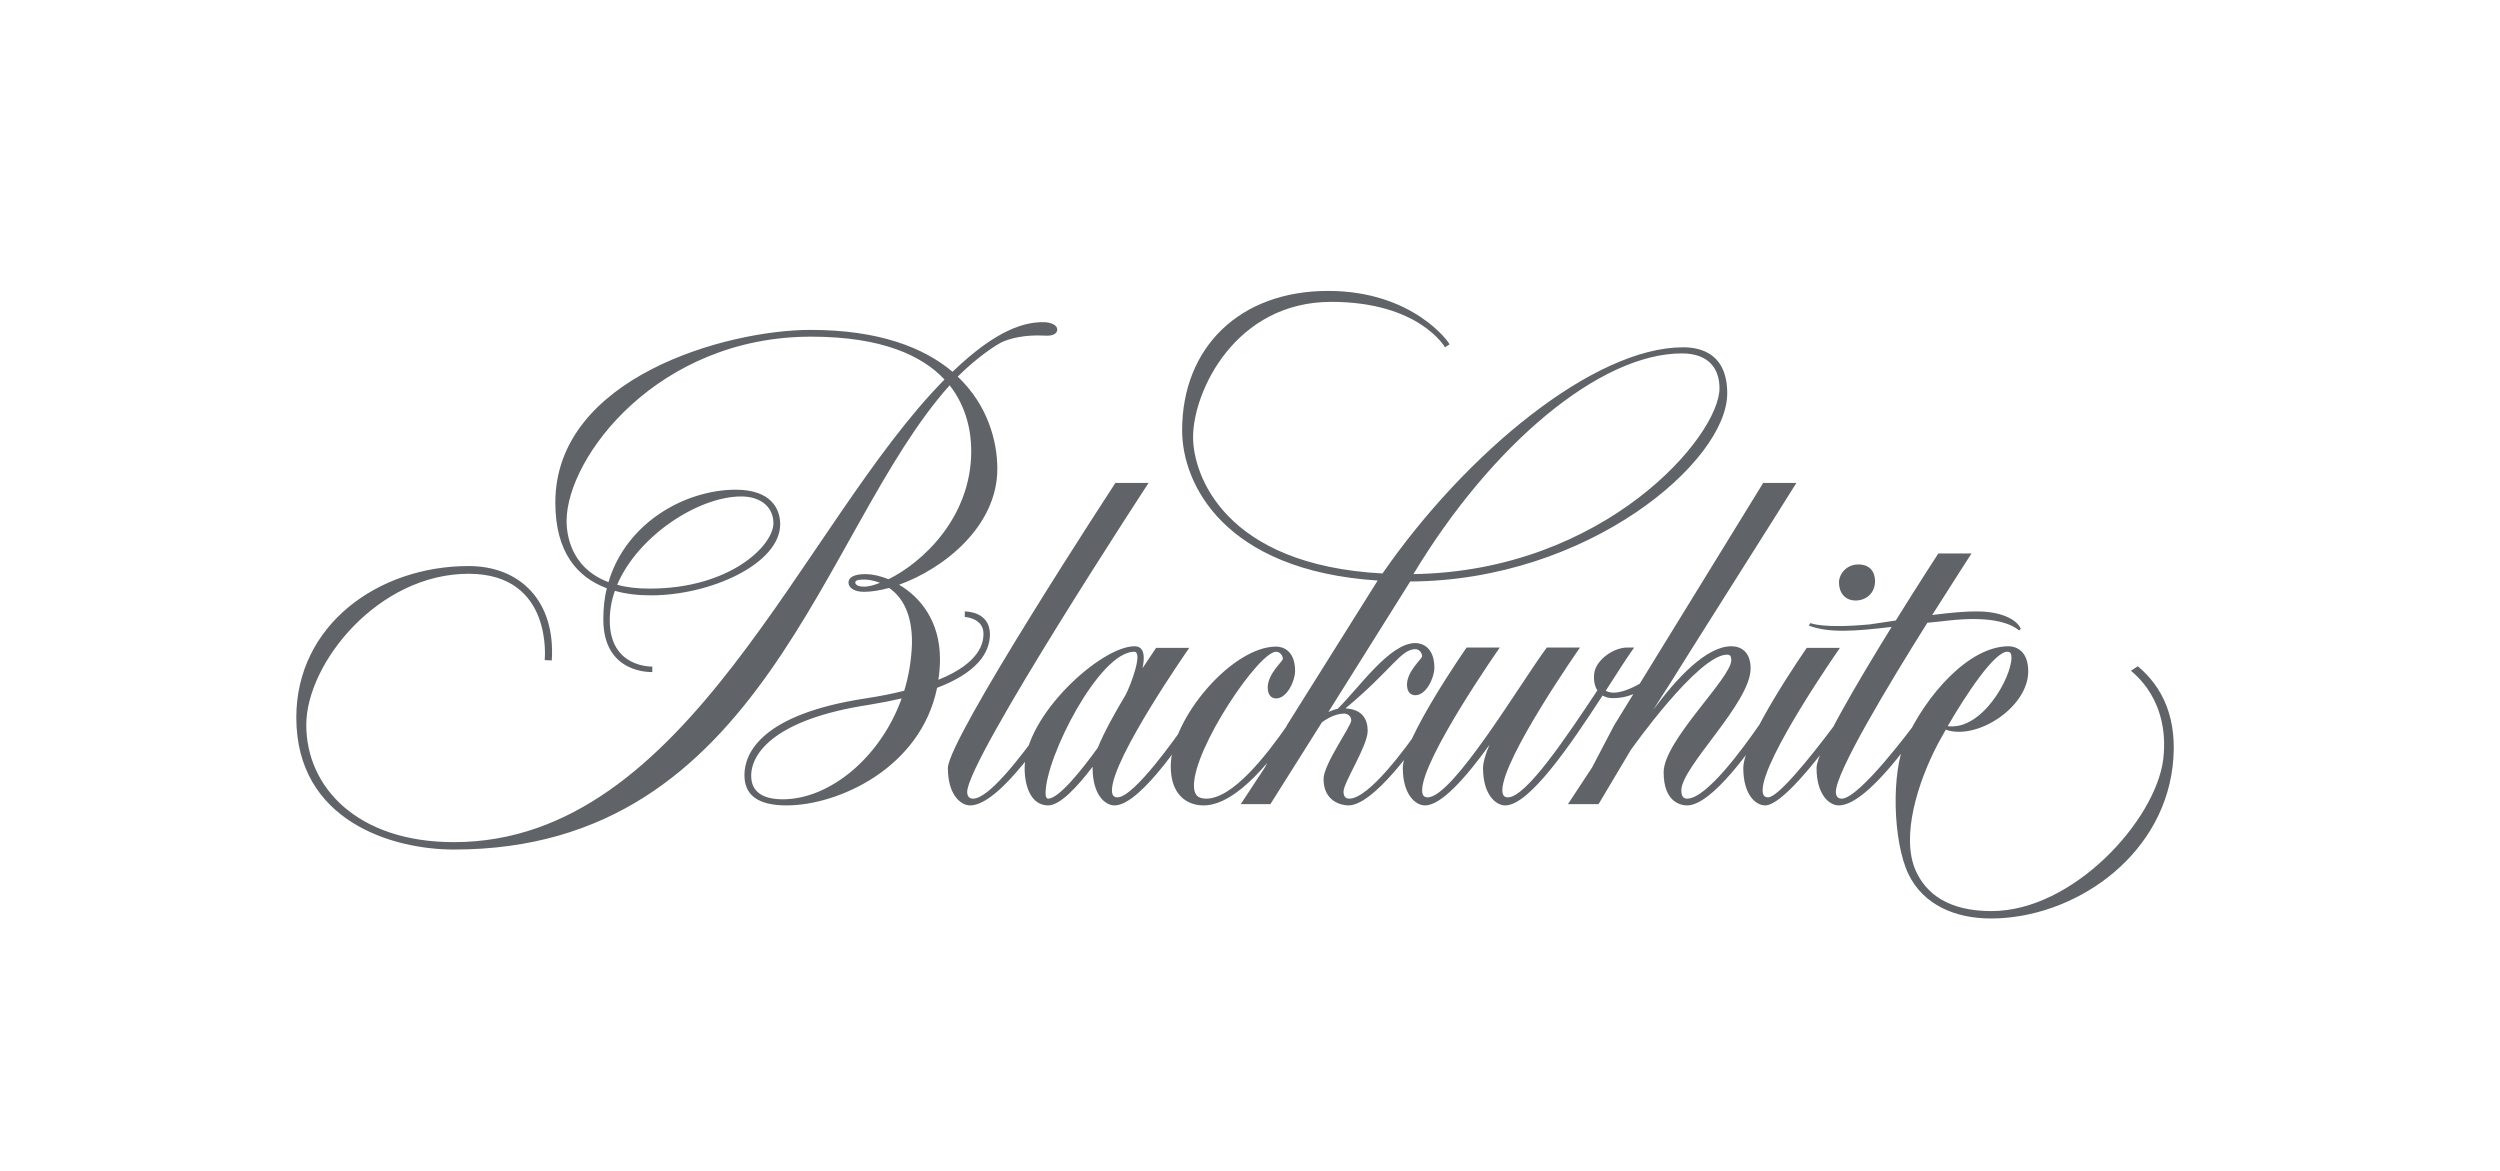 <?xml version="1.0" encoding="UTF-8"?> <svg xmlns="http://www.w3.org/2000/svg" width="1164" height="545" viewBox="0 0 1164 545" fill="none"> <path d="M485.657 150C477.707 150 464.657 152.7 443.507 173.1C430.157 161.85 409.307 153.6 377.357 153.6C338.207 153.6 258.557 175.8 258.557 234C258.557 257.1 268.757 268.8 282.557 273.9C281.357 278.4 280.907 283.35 280.907 288.45C280.907 314.1 303.707 312.9 303.707 312.9V310.35C303.707 310.35 283.907 311.1 283.907 288.9C283.907 284.25 284.657 279.6 286.307 275.1C291.557 276.6 297.257 277.2 303.107 277.2C330.857 277.2 363.257 262.5 363.257 244.05C363.257 237 359.057 228 342.557 228C319.307 228 291.557 243.15 283.307 271.05C265.007 264.15 263.807 247.65 263.807 242.55C263.807 213 306.107 156.75 377.657 156.75C410.657 156.75 429.407 165.6 439.757 176.7C372.857 244.5 320.507 392.1 211.307 392.1C166.457 392.1 142.607 366.6 142.607 337.5C142.607 309 175.907 267.15 218.207 267.15C257.807 267.15 253.607 307.35 253.607 307.35L256.907 307.5C258.707 279.9 242.207 263.55 218.207 263.55C175.907 263.55 137.957 291.15 137.957 334.05C137.957 382.35 182.807 395.55 211.307 395.55C355.757 395.55 382.157 246.45 442.157 179.4C450.257 189.75 452.207 201.45 452.207 210C452.207 240.9 429.557 261.9 413.657 269.7C409.757 268.05 405.857 267.3 403.007 267.3C397.457 267.3 395.057 268.95 395.057 271.2C395.057 273.6 397.607 275.55 402.257 275.55C405.557 275.55 409.607 274.95 413.957 273.75C419.507 277.5 424.907 285.15 424.607 300C424.307 307.5 423.107 314.85 421.007 321.6C415.757 322.95 409.757 324.15 402.857 325.2C354.857 332.55 346.607 350.4 346.607 360.9C346.607 369.9 352.457 375 366.257 375C390.107 375 428.657 357.75 436.307 320.25C454.457 313.35 460.907 304.2 460.907 295.35C460.907 284.4 449.207 284.7 449.207 284.7V287.25C449.207 287.25 457.907 287.7 457.907 295.05C457.907 298.95 456.707 308.55 436.907 316.5C437.357 313.5 437.657 310.2 437.657 306.9C437.657 289.05 428.357 277.95 418.607 272.25C439.457 264.75 464.357 245.1 464.357 218.25C464.357 205.35 459.857 188.55 445.907 175.35C454.457 166.8 464.207 160.05 467.507 158.85C476.507 155.4 485.057 156.3 487.607 156.3C490.307 156.3 492.257 155.25 492.257 153.45C492.257 151.5 489.707 150 485.657 150ZM345.107 231.15C354.557 231.15 360.107 236.4 360.107 243.6C360.107 253.95 340.007 274.05 302.507 274.05C296.507 274.05 291.557 273.45 287.357 272.25C297.257 249.15 325.457 231.15 345.107 231.15ZM402.407 273.15C399.257 273.15 398.207 272.1 398.207 271.2C398.207 269.85 400.907 269.85 402.707 269.85C403.757 269.85 406.607 270.15 409.757 271.35C406.757 272.55 404.207 273.15 402.407 273.15ZM364.457 372.15C355.007 372.15 349.757 368.55 349.757 361.2C349.757 350.4 361.307 334.8 404.357 328.2C409.907 327.3 415.157 326.25 419.807 325.2C409.907 352.8 386.207 372.15 364.457 372.15ZM451.679 375C465.929 375 489.479 337.65 489.479 337.65H485.879C474.929 352.95 460.379 371.85 453.029 371.85C451.079 371.85 450.329 370.5 450.329 368.7C450.329 353.85 534.779 224.85 534.779 224.85H519.329C519.329 224.85 441.329 344.1 441.329 357.6C441.329 369.9 447.179 375 451.679 375ZM551.471 337.65C548.321 342.15 528.071 371.25 520.271 371.25C518.321 371.25 517.721 369.9 517.721 367.95C517.721 353.1 553.721 301.65 553.721 301.65H538.271C538.271 301.65 535.721 305.4 531.971 311.1C533.021 306 533.021 300.9 528.221 300.9C512.621 300.9 477.071 333.15 477.071 357.6C477.071 366.75 480.371 375 488.021 375C493.721 375 501.971 365.85 508.721 357C508.721 357.3 508.721 357.45 508.721 357.6C508.721 369.9 514.421 375 518.921 375C531.821 375 555.071 337.65 555.071 337.65H551.471ZM488.021 371.85C487.421 371.85 486.821 371.25 486.821 369.3C486.821 352.5 511.871 303.45 528.071 303.45C532.421 303.45 526.271 319.35 524.171 323.4C519.221 331.65 514.121 340.8 511.121 348.15C504.221 357.75 493.121 371.85 488.021 371.85ZM602.999 337.65H599.399C589.349 352.05 573.899 371.85 561.599 371.85C557.249 371.85 555.899 369.6 555.899 365.7C555.899 348.15 586.049 303.45 594.149 303.45C596.099 303.45 597.299 305.4 597.299 306.75C597.299 307.95 590.249 313.65 590.249 320.1C590.249 323.85 592.199 325.2 594.149 325.2C599.249 325.2 602.999 316.95 602.999 312.45C602.999 302.85 597.299 301.05 594.149 301.05C573.749 301.05 545.099 334.5 545.099 356.85C545.099 370.2 552.749 375 560.399 375C576.299 375 593.999 351.45 602.999 337.65ZM656.596 270.75C739.546 270.3 804.196 214.95 804.196 183.15C804.196 164.85 792.196 161.7 783.646 161.7C742.096 161.7 682.546 210.9 643.696 267C569.896 263.1 555.496 220.95 555.496 203.55C555.496 182.25 575.146 140.55 619.846 140.55C660.796 140.55 672.796 161.7 672.796 161.7L674.896 160.35C674.896 159.6 657.946 135.45 618.346 135.45C577.246 135.45 550.396 161.7 550.396 200.4C550.396 225.15 569.746 265.65 641.446 270.3L599.296 337.5L588.946 357.3L577.696 374.4H591.496L615.496 336.3C618.796 333.9 622.396 332.25 625.996 332.25C627.346 332.25 629.146 333.45 629.146 335.4C629.146 338.1 616.246 355.8 616.246 362.7C616.246 373.2 624.646 375 627.796 375C639.496 375 659.146 347.25 665.446 337.65H661.846C654.646 348.3 637.246 371.85 628.246 371.85C626.146 371.85 625.546 370.35 625.546 368.55C625.546 364.35 636.796 347.25 636.796 340.35C636.796 334.8 634.246 330.3 626.596 329.85V329.7C648.046 311.85 652.246 302.25 658.996 302.25C660.946 302.25 662.146 304.2 662.146 305.55C662.146 306.75 655.096 312.45 655.096 318.75C655.096 322.5 657.046 323.7 658.996 323.7C664.096 323.7 667.846 315.45 667.846 310.95C667.846 301.35 662.146 299.4 658.996 299.4C646.996 299.4 632.896 320.1 622.846 330C621.346 330.3 619.996 330.9 618.496 331.5L656.596 270.75ZM783.046 164.55C796.246 164.55 800.596 172.35 800.596 180.75C800.596 203.1 747.196 265.95 658.096 267.3C694.396 207 744.946 164.55 783.046 164.55ZM775.248 310.2C763.098 319.95 752.598 324.6 747.648 321.6C752.898 313.35 757.548 306.15 760.848 301.5H758.148C751.548 301.2 742.998 307.2 742.248 313.65C741.948 316.8 742.398 319.35 743.748 321.45C729.348 343.05 710.598 371.25 702.048 371.25C700.098 371.25 699.498 369.9 699.498 367.95C699.498 353.1 735.648 301.5 735.648 301.5H720.198C708.198 317.55 676.548 371.25 664.698 371.25C662.748 371.25 662.148 369.9 662.148 367.95C662.148 353.1 698.298 301.5 698.298 301.5H682.848C682.848 301.5 653.148 344.1 653.148 357.6C653.148 369.9 658.998 375 663.498 375C670.998 375 682.398 362.25 693.498 346.8C691.548 351.3 690.498 355.05 690.498 357.6C690.498 369.9 696.348 375 700.848 375C712.098 375 731.448 346.5 746.148 323.85C747.498 324.6 748.998 325.05 750.948 325.05C755.898 325.05 762.648 324.15 777.198 312.9H777.348L775.248 310.2ZM785.54 371.85C783.59 371.85 782.84 370.5 782.84 367.95C782.84 357 815.09 327.3 815.09 311.25C815.09 303.45 810.59 300.9 806.09 300.9C794.39 300.9 780.44 316.05 769.79 330.45C771.59 327.6 773.99 323.7 777.44 318.45C779.99 314.1 835.34 226.8 836.39 224.85H820.94L751.49 337.8L741.29 357.3L730.04 374.4H744.29L759.29 349.2C759.29 349.2 790.64 304.8 804.14 304.8C805.49 304.8 806.09 305.4 806.09 307.35C806.09 315.75 774.59 344.85 774.59 359.55C774.59 373.2 782.24 375 785.54 375C797.24 375 816.44 347.25 822.59 337.65H818.99C811.64 348.3 794.54 371.85 785.54 371.85ZM864.026 279.6C868.526 279.6 873.026 276.45 873.026 270.6C873.026 266.1 870.476 262.8 865.226 262.8C859.526 262.8 856.226 267.45 856.226 271.2C856.226 275.7 858.776 279.6 864.026 279.6ZM857.876 337.65H854.126C842.126 353.7 827.726 371.25 823.226 371.25C821.276 371.25 820.676 369.9 820.676 367.95C820.676 353.1 856.676 301.65 856.676 301.65H841.226C841.226 301.65 811.676 344.1 811.676 357.6C811.676 369.9 817.376 375 821.876 375C829.226 375 845.426 355.05 857.876 337.65ZM921.682 284.7C915.382 284.55 907.582 285.3 899.632 286.35C909.982 270 917.932 257.7 917.932 257.7H902.482C902.482 257.7 893.482 271.5 882.682 288.9C878.482 289.5 874.432 290.1 870.682 290.7C848.632 292.8 842.932 290.1 842.932 290.1L842.182 291.3C851.632 294.75 862.882 294 880.732 291.9C864.832 317.7 845.782 349.8 845.782 357.6C845.782 369.9 851.632 375 856.132 375C870.082 375 894.082 338.7 894.682 337.65H891.082C890.332 338.55 865.732 371.85 857.482 371.85C855.532 371.85 854.782 370.5 854.782 368.7C854.782 359.55 878.932 319.35 897.382 289.95C900.532 289.65 903.832 289.35 907.432 288.9C925.432 286.95 935.182 289.5 940.132 293.55L940.882 292.8C939.082 288.3 931.432 284.85 921.682 284.7ZM995.346 310.2L992.196 312.3C1004.35 322.5 1009.15 337.5 1007.2 353.55C1003.6 382.05 965.196 424.2 927.246 424.2C907.146 424.2 896.796 416.1 891.996 405.45C884.796 389.4 893.196 363.75 902.046 346.8C903.246 344.7 904.446 342.3 905.946 339.75C920.496 344.85 944.346 329.25 944.346 312.6C944.346 302.85 938.496 300.9 935.196 300.9C916.746 300.9 896.796 323.55 887.196 344.85C880.446 359.7 881.346 391.8 888.546 406.95C895.446 421.2 910.146 427.65 926.946 427.65C964.746 427.65 1006.3 400.05 1011.55 357C1014.25 334.65 1006.9 319.8 995.346 310.2ZM934.596 303.45C935.946 303.45 936.546 304.2 936.546 306.15C936.546 315.45 922.896 340.2 906.846 338.1C915.546 323.1 928.596 303.45 934.596 303.45Z" fill="#606468"></path> </svg> 